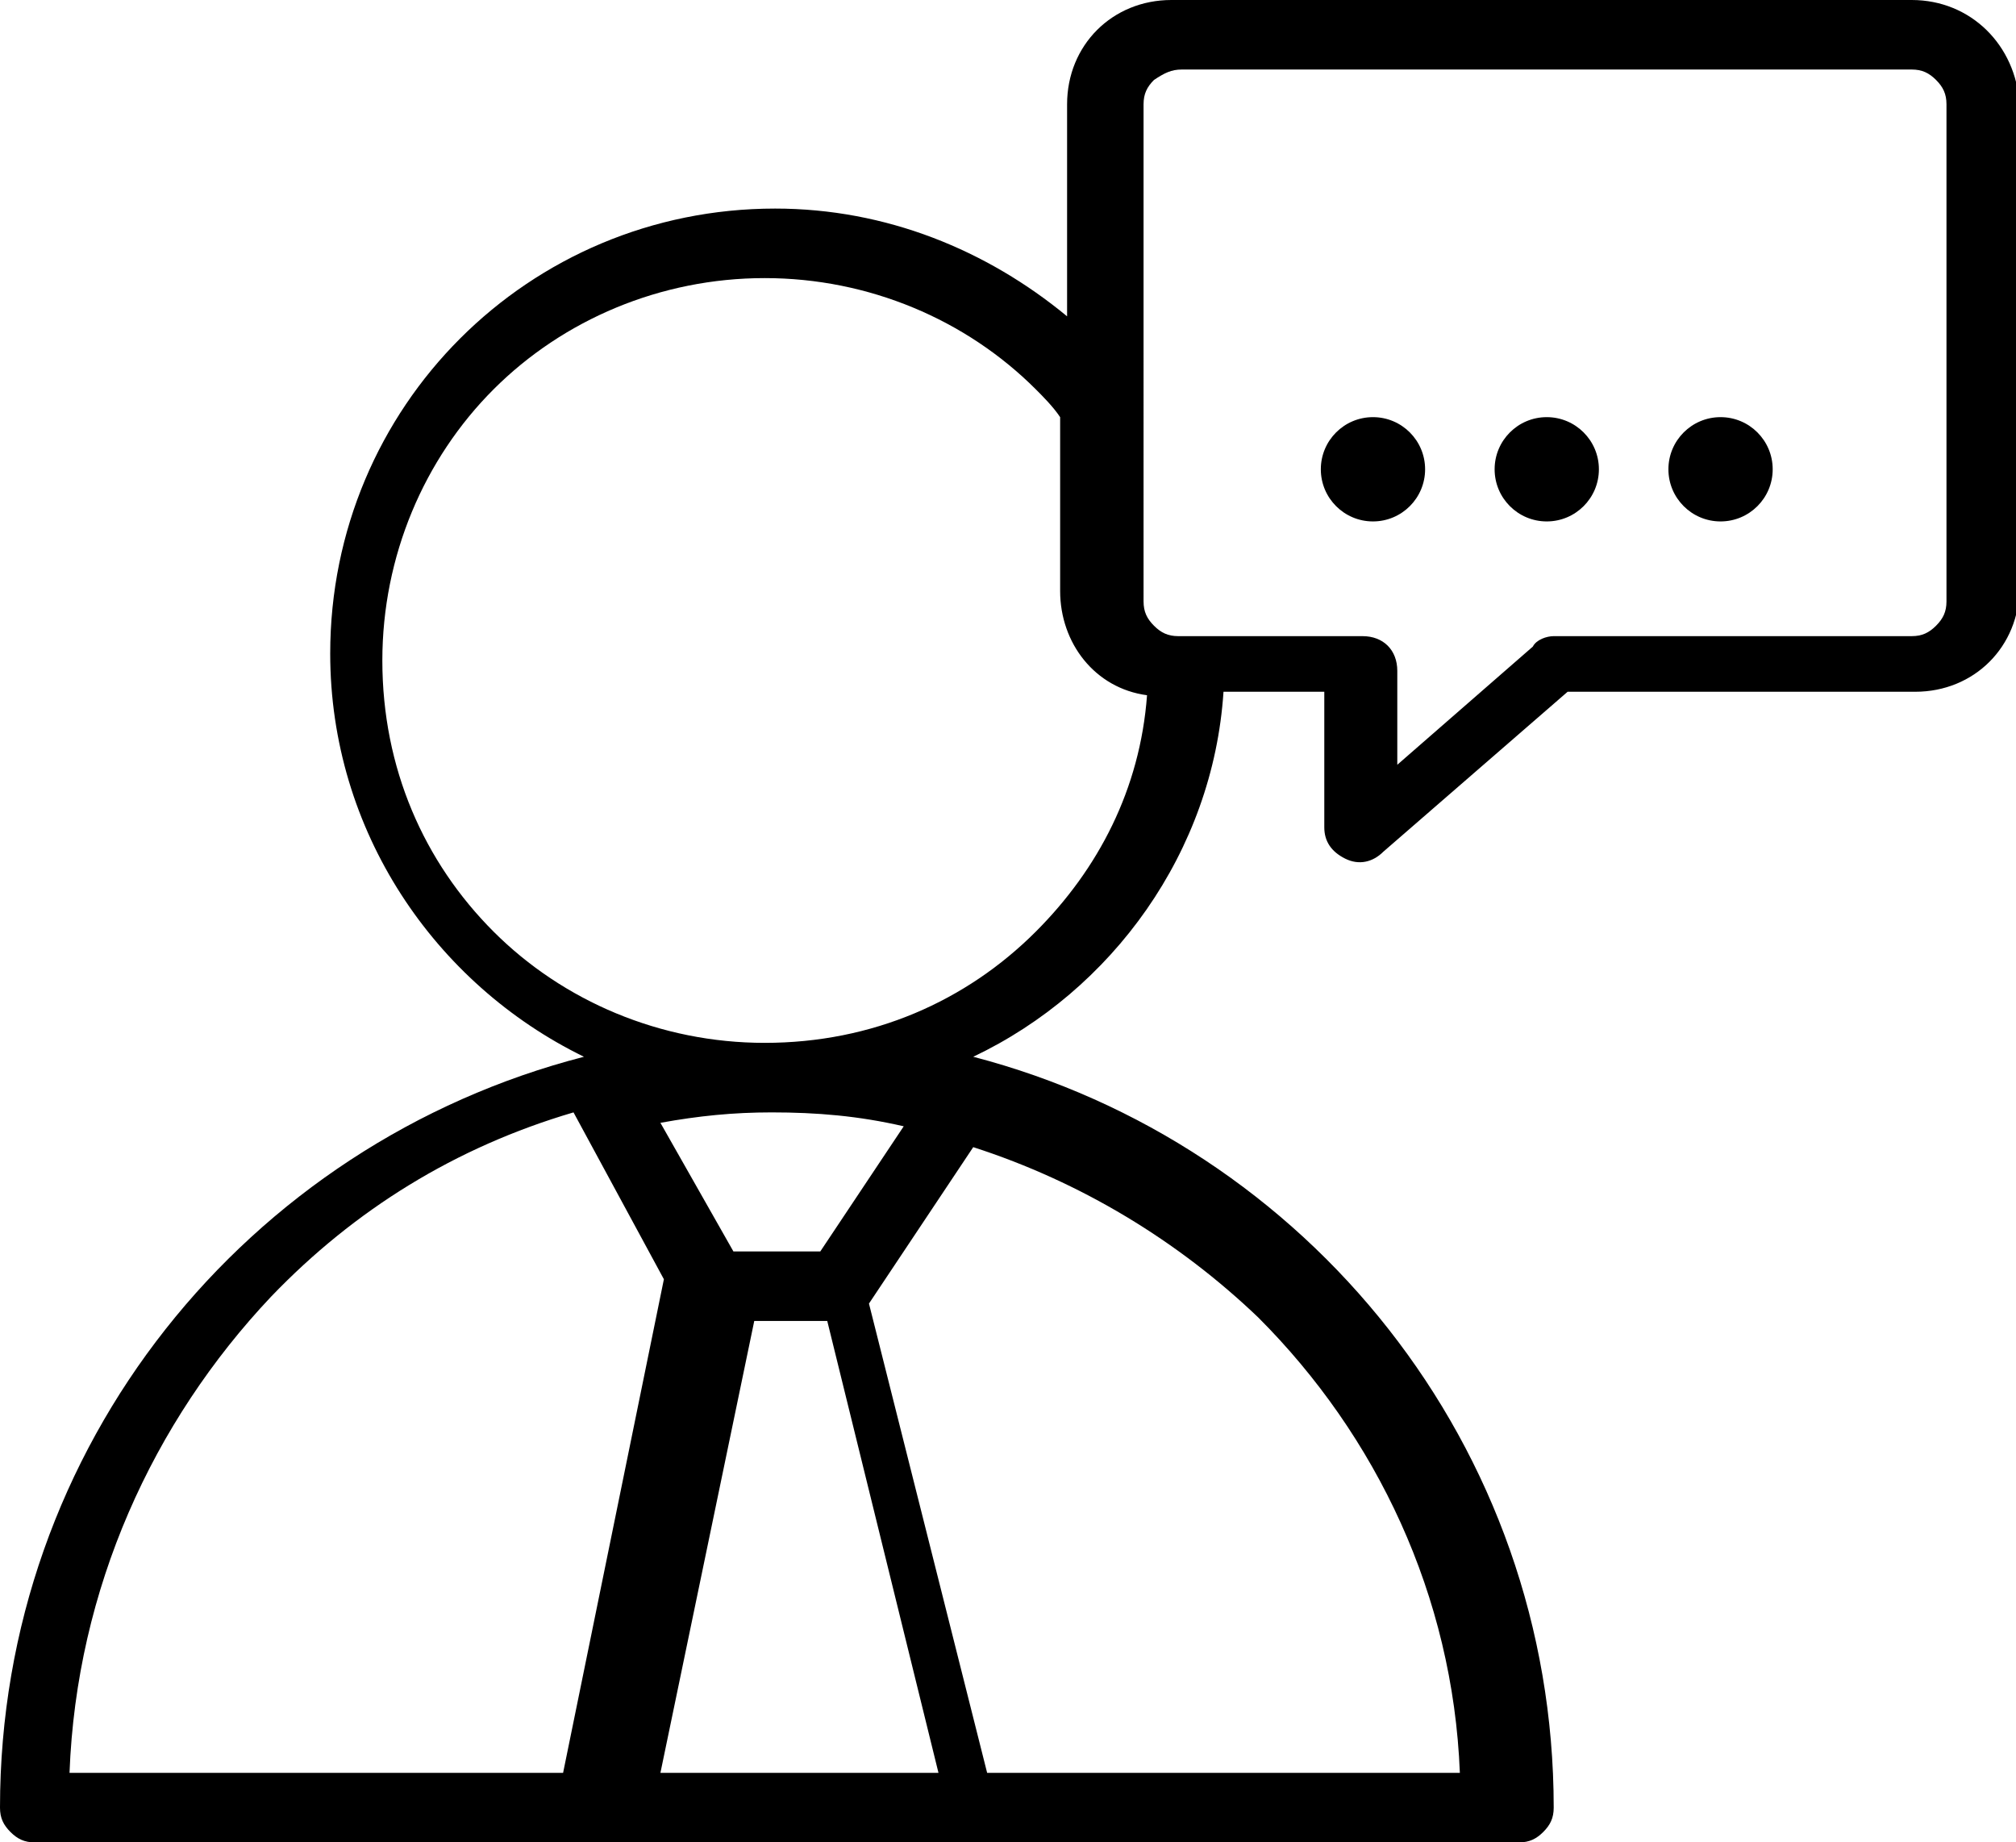 <svg class="prefix__float-left prefix__mr-4 prefix__w-7 prefix__h-7" xmlns="http://www.w3.org/2000/svg" viewBox="0 0 58 53" style="max-width:100%"><path d="M55 0H33.7c-1.7 0-3 1.3-3 3v6.1C28.4 7.2 25.5 6 22.3 6 15.2 6 9.5 11.7 9.5 18.8c0 5.1 3 9.5 7.3 11.6C7.1 32.9 0 41.6 0 52c0 .3.1.5.3.7.2.2.4.3.7.3h42.7c.3 0 .5-.1.7-.3.2-.2.3-.4.3-.7 0-10.4-7.1-19.1-16.7-21.6 4-1.9 6.9-5.9 7.2-10.5h2.9v3.9c0 .4.2.7.6.9.4.2.8.1 1.1-.2l5.3-4.6h10c1.7 0 3-1.3 3-3V3C58 1.3 56.7 0 55 0zM2 51c.2-5.3 2.4-10.1 5.8-13.7 2.4-2.5 5.3-4.3 8.7-5.3l2.6 4.8L16.2 51H2zm17-18.7c1.1-.2 2.1-.3 3.2-.3 1.3 0 2.5.1 3.8.4L23.6 36h-2.5L19 32.3zM19 51l2.7-13h2.1L27 51h-8zm9-18c3.1 1 5.9 2.7 8.2 4.9 3.4 3.4 5.6 8 5.8 13.1H28.4L25 37.5l3-4.5zm1.8-6.2c-2 2-4.7 3.2-7.8 3.2-3 0-5.8-1.2-7.8-3.2S11 22.1 11 19c0-3 1.2-5.8 3.2-7.8S19 8 22 8s5.8 1.2 7.8 3.2c.2.2.5.5.7.8v5c0 1.5 1 2.8 2.5 3-.2 2.7-1.4 5-3.2 6.8zM56 17.3c0 .3-.1.5-.3.7-.2.2-.4.3-.7.3H44.7c-.2 0-.5.1-.6.3L40.2 22v-2.7c0-.6-.4-1-1-1h-5.3c-.3 0-.5-.1-.7-.3-.2-.2-.3-.4-.3-.7V3c0-.3.1-.5.3-.7.3-.2.5-.3.8-.3h21c.3 0 .5.1.7.3.2.2.3.4.3.7v14.3z"/><circle cx="39.5" cy="13.5" r="1.5"/><circle cx="44.5" cy="13.5" r="1.5"/><circle cx="49.5" cy="13.5" r="1.5"/></svg>